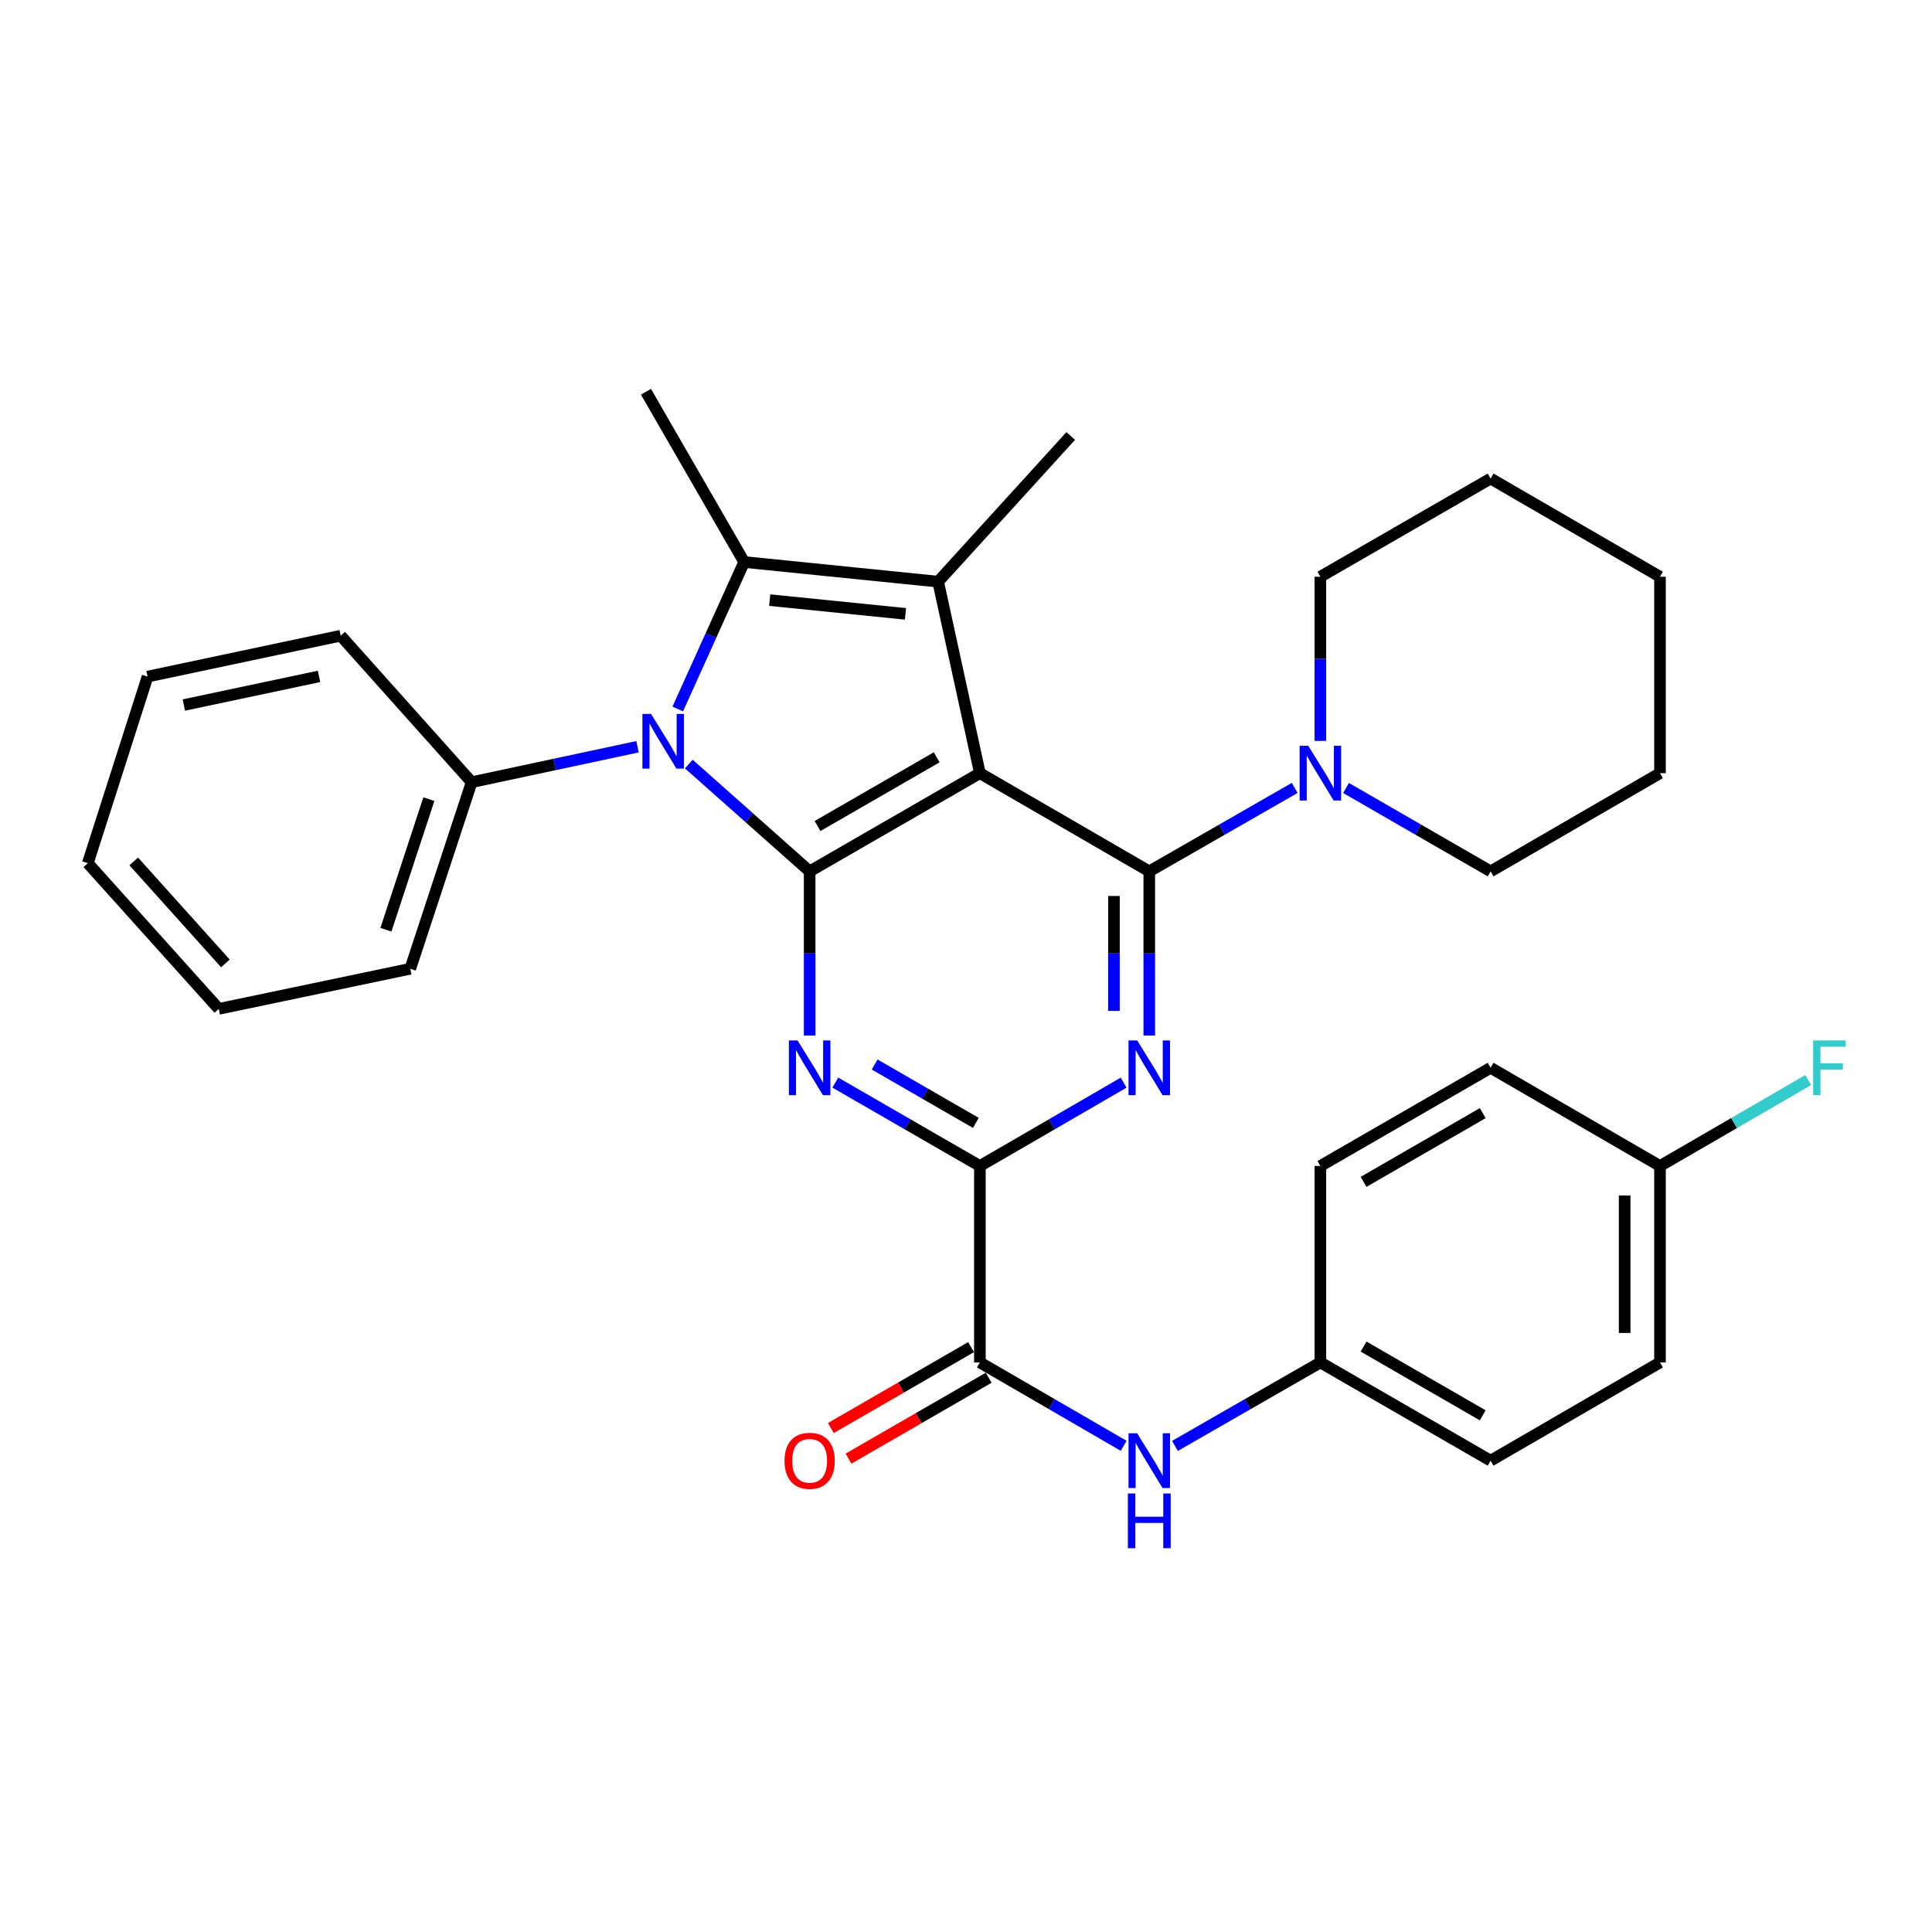<?xml version='1.0' encoding='iso-8859-1'?>
<svg version='1.1' baseProfile='full'
              xmlns='http://www.w3.org/2000/svg'
                      xmlns:rdkit='http://www.rdkit.org/xml'
                      xmlns:xlink='http://www.w3.org/1999/xlink'
                  xml:space='preserve'
width='1000px' height='1000px' viewBox='0 0 1000 1000'>
<!-- END OF HEADER -->
<rect style='opacity:1.0;fill:#FFFFFF;stroke:none' width='1000' height='1000' x='0' y='0'> </rect>
<path class='bond-0' d='M 507.186,400.191 L 419.072,451.019' style='fill:none;fill-rule:evenodd;stroke:#000000;stroke-width:6px;stroke-linecap:butt;stroke-linejoin:miter;stroke-opacity:1' />
<path class='bond-0' d='M 484.831,391.975 L 423.152,427.554' style='fill:none;fill-rule:evenodd;stroke:#000000;stroke-width:6px;stroke-linecap:butt;stroke-linejoin:miter;stroke-opacity:1' />
<path class='bond-1' d='M 507.186,400.191 L 594.863,451.019' style='fill:none;fill-rule:evenodd;stroke:#000000;stroke-width:6px;stroke-linecap:butt;stroke-linejoin:miter;stroke-opacity:1' />
<path class='bond-3' d='M 507.186,400.191 L 485.577,301.064' style='fill:none;fill-rule:evenodd;stroke:#000000;stroke-width:6px;stroke-linecap:butt;stroke-linejoin:miter;stroke-opacity:1' />
<path class='bond-2' d='M 419.072,451.019 L 387.799,423.245' style='fill:none;fill-rule:evenodd;stroke:#000000;stroke-width:6px;stroke-linecap:butt;stroke-linejoin:miter;stroke-opacity:1' />
<path class='bond-2' d='M 387.799,423.245 L 356.527,395.472' style='fill:none;fill-rule:evenodd;stroke:#0000FF;stroke-width:6px;stroke-linecap:butt;stroke-linejoin:miter;stroke-opacity:1' />
<path class='bond-5' d='M 419.072,451.019 L 419.072,493.502' style='fill:none;fill-rule:evenodd;stroke:#000000;stroke-width:6px;stroke-linecap:butt;stroke-linejoin:miter;stroke-opacity:1' />
<path class='bond-5' d='M 419.072,493.502 L 419.072,535.984' style='fill:none;fill-rule:evenodd;stroke:#0000FF;stroke-width:6px;stroke-linecap:butt;stroke-linejoin:miter;stroke-opacity:1' />
<path class='bond-6' d='M 594.863,451.019 L 594.863,493.502' style='fill:none;fill-rule:evenodd;stroke:#000000;stroke-width:6px;stroke-linecap:butt;stroke-linejoin:miter;stroke-opacity:1' />
<path class='bond-6' d='M 594.863,493.502 L 594.863,535.984' style='fill:none;fill-rule:evenodd;stroke:#0000FF;stroke-width:6px;stroke-linecap:butt;stroke-linejoin:miter;stroke-opacity:1' />
<path class='bond-6' d='M 576.576,463.764 L 576.576,493.502' style='fill:none;fill-rule:evenodd;stroke:#000000;stroke-width:6px;stroke-linecap:butt;stroke-linejoin:miter;stroke-opacity:1' />
<path class='bond-6' d='M 576.576,493.502 L 576.576,523.24' style='fill:none;fill-rule:evenodd;stroke:#0000FF;stroke-width:6px;stroke-linecap:butt;stroke-linejoin:miter;stroke-opacity:1' />
<path class='bond-9' d='M 594.863,451.019 L 632.497,429.42' style='fill:none;fill-rule:evenodd;stroke:#000000;stroke-width:6px;stroke-linecap:butt;stroke-linejoin:miter;stroke-opacity:1' />
<path class='bond-9' d='M 632.497,429.42 L 670.131,407.82' style='fill:none;fill-rule:evenodd;stroke:#0000FF;stroke-width:6px;stroke-linecap:butt;stroke-linejoin:miter;stroke-opacity:1' />
<path class='bond-11' d='M 329.977,386.517 L 287.051,395.686' style='fill:none;fill-rule:evenodd;stroke:#0000FF;stroke-width:6px;stroke-linecap:butt;stroke-linejoin:miter;stroke-opacity:1' />
<path class='bond-11' d='M 287.051,395.686 L 244.125,404.854' style='fill:none;fill-rule:evenodd;stroke:#000000;stroke-width:6px;stroke-linecap:butt;stroke-linejoin:miter;stroke-opacity:1' />
<path class='bond-32' d='M 350.8,366.976 L 367.99,328.935' style='fill:none;fill-rule:evenodd;stroke:#0000FF;stroke-width:6px;stroke-linecap:butt;stroke-linejoin:miter;stroke-opacity:1' />
<path class='bond-32' d='M 367.99,328.935 L 385.18,290.895' style='fill:none;fill-rule:evenodd;stroke:#000000;stroke-width:6px;stroke-linecap:butt;stroke-linejoin:miter;stroke-opacity:1' />
<path class='bond-4' d='M 485.577,301.064 L 385.18,290.895' style='fill:none;fill-rule:evenodd;stroke:#000000;stroke-width:6px;stroke-linecap:butt;stroke-linejoin:miter;stroke-opacity:1' />
<path class='bond-4' d='M 468.674,317.733 L 398.396,310.614' style='fill:none;fill-rule:evenodd;stroke:#000000;stroke-width:6px;stroke-linecap:butt;stroke-linejoin:miter;stroke-opacity:1' />
<path class='bond-14' d='M 485.577,301.064 L 554.215,225.66' style='fill:none;fill-rule:evenodd;stroke:#000000;stroke-width:6px;stroke-linecap:butt;stroke-linejoin:miter;stroke-opacity:1' />
<path class='bond-15' d='M 385.18,290.895 L 334.352,202.771' style='fill:none;fill-rule:evenodd;stroke:#000000;stroke-width:6px;stroke-linecap:butt;stroke-linejoin:miter;stroke-opacity:1' />
<path class='bond-33' d='M 432.355,560.35 L 469.771,581.937' style='fill:none;fill-rule:evenodd;stroke:#0000FF;stroke-width:6px;stroke-linecap:butt;stroke-linejoin:miter;stroke-opacity:1' />
<path class='bond-33' d='M 469.771,581.937 L 507.186,603.524' style='fill:none;fill-rule:evenodd;stroke:#000000;stroke-width:6px;stroke-linecap:butt;stroke-linejoin:miter;stroke-opacity:1' />
<path class='bond-33' d='M 452.719,550.986 L 478.91,566.097' style='fill:none;fill-rule:evenodd;stroke:#0000FF;stroke-width:6px;stroke-linecap:butt;stroke-linejoin:miter;stroke-opacity:1' />
<path class='bond-33' d='M 478.91,566.097 L 505.1,581.208' style='fill:none;fill-rule:evenodd;stroke:#000000;stroke-width:6px;stroke-linecap:butt;stroke-linejoin:miter;stroke-opacity:1' />
<path class='bond-7' d='M 581.589,560.383 L 544.388,581.953' style='fill:none;fill-rule:evenodd;stroke:#0000FF;stroke-width:6px;stroke-linecap:butt;stroke-linejoin:miter;stroke-opacity:1' />
<path class='bond-7' d='M 544.388,581.953 L 507.186,603.524' style='fill:none;fill-rule:evenodd;stroke:#000000;stroke-width:6px;stroke-linecap:butt;stroke-linejoin:miter;stroke-opacity:1' />
<path class='bond-8' d='M 507.186,603.524 L 507.186,705.191' style='fill:none;fill-rule:evenodd;stroke:#000000;stroke-width:6px;stroke-linecap:butt;stroke-linejoin:miter;stroke-opacity:1' />
<path class='bond-10' d='M 507.186,705.191 L 544.387,726.766' style='fill:none;fill-rule:evenodd;stroke:#000000;stroke-width:6px;stroke-linecap:butt;stroke-linejoin:miter;stroke-opacity:1' />
<path class='bond-10' d='M 544.387,726.766 L 581.589,748.341' style='fill:none;fill-rule:evenodd;stroke:#0000FF;stroke-width:6px;stroke-linecap:butt;stroke-linejoin:miter;stroke-opacity:1' />
<path class='bond-12' d='M 502.616,697.271 L 466.331,718.211' style='fill:none;fill-rule:evenodd;stroke:#000000;stroke-width:6px;stroke-linecap:butt;stroke-linejoin:miter;stroke-opacity:1' />
<path class='bond-12' d='M 466.331,718.211 L 430.045,739.15' style='fill:none;fill-rule:evenodd;stroke:#FF0000;stroke-width:6px;stroke-linecap:butt;stroke-linejoin:miter;stroke-opacity:1' />
<path class='bond-12' d='M 511.756,713.111 L 475.471,734.05' style='fill:none;fill-rule:evenodd;stroke:#000000;stroke-width:6px;stroke-linecap:butt;stroke-linejoin:miter;stroke-opacity:1' />
<path class='bond-12' d='M 475.471,734.05 L 439.186,754.989' style='fill:none;fill-rule:evenodd;stroke:#FF0000;stroke-width:6px;stroke-linecap:butt;stroke-linejoin:miter;stroke-opacity:1' />
<path class='bond-22' d='M 683.424,383.489 L 683.424,341.007' style='fill:none;fill-rule:evenodd;stroke:#0000FF;stroke-width:6px;stroke-linecap:butt;stroke-linejoin:miter;stroke-opacity:1' />
<path class='bond-22' d='M 683.424,341.007 L 683.424,298.524' style='fill:none;fill-rule:evenodd;stroke:#000000;stroke-width:6px;stroke-linecap:butt;stroke-linejoin:miter;stroke-opacity:1' />
<path class='bond-23' d='M 696.707,407.853 L 734.122,429.436' style='fill:none;fill-rule:evenodd;stroke:#0000FF;stroke-width:6px;stroke-linecap:butt;stroke-linejoin:miter;stroke-opacity:1' />
<path class='bond-23' d='M 734.122,429.436 L 771.538,451.019' style='fill:none;fill-rule:evenodd;stroke:#000000;stroke-width:6px;stroke-linecap:butt;stroke-linejoin:miter;stroke-opacity:1' />
<path class='bond-13' d='M 608.156,748.407 L 645.79,726.799' style='fill:none;fill-rule:evenodd;stroke:#0000FF;stroke-width:6px;stroke-linecap:butt;stroke-linejoin:miter;stroke-opacity:1' />
<path class='bond-13' d='M 645.79,726.799 L 683.424,705.191' style='fill:none;fill-rule:evenodd;stroke:#000000;stroke-width:6px;stroke-linecap:butt;stroke-linejoin:miter;stroke-opacity:1' />
<path class='bond-24' d='M 244.125,404.854 L 212.356,501.431' style='fill:none;fill-rule:evenodd;stroke:#000000;stroke-width:6px;stroke-linecap:butt;stroke-linejoin:miter;stroke-opacity:1' />
<path class='bond-24' d='M 221.988,413.626 L 199.75,481.23' style='fill:none;fill-rule:evenodd;stroke:#000000;stroke-width:6px;stroke-linecap:butt;stroke-linejoin:miter;stroke-opacity:1' />
<path class='bond-25' d='M 244.125,404.854 L 176.34,329.034' style='fill:none;fill-rule:evenodd;stroke:#000000;stroke-width:6px;stroke-linecap:butt;stroke-linejoin:miter;stroke-opacity:1' />
<path class='bond-18' d='M 683.424,705.191 L 683.424,603.524' style='fill:none;fill-rule:evenodd;stroke:#000000;stroke-width:6px;stroke-linecap:butt;stroke-linejoin:miter;stroke-opacity:1' />
<path class='bond-19' d='M 683.424,705.191 L 771.538,756.04' style='fill:none;fill-rule:evenodd;stroke:#000000;stroke-width:6px;stroke-linecap:butt;stroke-linejoin:miter;stroke-opacity:1' />
<path class='bond-19' d='M 705.781,696.979 L 767.461,732.573' style='fill:none;fill-rule:evenodd;stroke:#000000;stroke-width:6px;stroke-linecap:butt;stroke-linejoin:miter;stroke-opacity:1' />
<path class='bond-16' d='M 859.204,603.524 L 859.204,705.191' style='fill:none;fill-rule:evenodd;stroke:#000000;stroke-width:6px;stroke-linecap:butt;stroke-linejoin:miter;stroke-opacity:1' />
<path class='bond-16' d='M 840.917,618.774 L 840.917,689.941' style='fill:none;fill-rule:evenodd;stroke:#000000;stroke-width:6px;stroke-linecap:butt;stroke-linejoin:miter;stroke-opacity:1' />
<path class='bond-17' d='M 859.204,603.524 L 897.571,581.281' style='fill:none;fill-rule:evenodd;stroke:#000000;stroke-width:6px;stroke-linecap:butt;stroke-linejoin:miter;stroke-opacity:1' />
<path class='bond-17' d='M 897.571,581.281 L 935.937,559.037' style='fill:none;fill-rule:evenodd;stroke:#33CCCC;stroke-width:6px;stroke-linecap:butt;stroke-linejoin:miter;stroke-opacity:1' />
<path class='bond-36' d='M 859.204,603.524 L 771.538,552.686' style='fill:none;fill-rule:evenodd;stroke:#000000;stroke-width:6px;stroke-linecap:butt;stroke-linejoin:miter;stroke-opacity:1' />
<path class='bond-20' d='M 683.424,603.524 L 771.538,552.686' style='fill:none;fill-rule:evenodd;stroke:#000000;stroke-width:6px;stroke-linecap:butt;stroke-linejoin:miter;stroke-opacity:1' />
<path class='bond-20' d='M 705.78,611.738 L 767.459,576.152' style='fill:none;fill-rule:evenodd;stroke:#000000;stroke-width:6px;stroke-linecap:butt;stroke-linejoin:miter;stroke-opacity:1' />
<path class='bond-21' d='M 771.538,756.04 L 859.204,705.191' style='fill:none;fill-rule:evenodd;stroke:#000000;stroke-width:6px;stroke-linecap:butt;stroke-linejoin:miter;stroke-opacity:1' />
<path class='bond-27' d='M 683.424,298.524 L 771.538,247.696' style='fill:none;fill-rule:evenodd;stroke:#000000;stroke-width:6px;stroke-linecap:butt;stroke-linejoin:miter;stroke-opacity:1' />
<path class='bond-26' d='M 771.538,451.019 L 859.204,400.191' style='fill:none;fill-rule:evenodd;stroke:#000000;stroke-width:6px;stroke-linecap:butt;stroke-linejoin:miter;stroke-opacity:1' />
<path class='bond-29' d='M 212.356,501.431 L 113.239,522.197' style='fill:none;fill-rule:evenodd;stroke:#000000;stroke-width:6px;stroke-linecap:butt;stroke-linejoin:miter;stroke-opacity:1' />
<path class='bond-28' d='M 176.34,329.034 L 76.38,350.206' style='fill:none;fill-rule:evenodd;stroke:#000000;stroke-width:6px;stroke-linecap:butt;stroke-linejoin:miter;stroke-opacity:1' />
<path class='bond-28' d='M 165.135,350.1 L 95.164,364.92' style='fill:none;fill-rule:evenodd;stroke:#000000;stroke-width:6px;stroke-linecap:butt;stroke-linejoin:miter;stroke-opacity:1' />
<path class='bond-30' d='M 859.204,400.191 L 859.204,298.524' style='fill:none;fill-rule:evenodd;stroke:#000000;stroke-width:6px;stroke-linecap:butt;stroke-linejoin:miter;stroke-opacity:1' />
<path class='bond-34' d='M 771.538,247.696 L 859.204,298.524' style='fill:none;fill-rule:evenodd;stroke:#000000;stroke-width:6px;stroke-linecap:butt;stroke-linejoin:miter;stroke-opacity:1' />
<path class='bond-31' d='M 76.38,350.206 L 45.455,446.783' style='fill:none;fill-rule:evenodd;stroke:#000000;stroke-width:6px;stroke-linecap:butt;stroke-linejoin:miter;stroke-opacity:1' />
<path class='bond-35' d='M 113.239,522.197 L 45.455,446.783' style='fill:none;fill-rule:evenodd;stroke:#000000;stroke-width:6px;stroke-linecap:butt;stroke-linejoin:miter;stroke-opacity:1' />
<path class='bond-35' d='M 116.672,498.66 L 69.223,445.87' style='fill:none;fill-rule:evenodd;stroke:#000000;stroke-width:6px;stroke-linecap:butt;stroke-linejoin:miter;stroke-opacity:1' />
<path  class='atom-3' d='M 336.991 369.522
L 346.271 384.522
Q 347.191 386.002, 348.671 388.682
Q 350.151 391.362, 350.231 391.522
L 350.231 369.522
L 353.991 369.522
L 353.991 397.842
L 350.111 397.842
L 340.151 381.442
Q 338.991 379.522, 337.751 377.322
Q 336.551 375.122, 336.191 374.442
L 336.191 397.842
L 332.511 397.842
L 332.511 369.522
L 336.991 369.522
' fill='#0000FF'/>
<path  class='atom-6' d='M 412.812 538.526
L 422.092 553.526
Q 423.012 555.006, 424.492 557.686
Q 425.972 560.366, 426.052 560.526
L 426.052 538.526
L 429.812 538.526
L 429.812 566.846
L 425.932 566.846
L 415.972 550.446
Q 414.812 548.526, 413.572 546.326
Q 412.372 544.126, 412.012 543.446
L 412.012 566.846
L 408.332 566.846
L 408.332 538.526
L 412.812 538.526
' fill='#0000FF'/>
<path  class='atom-7' d='M 588.603 538.526
L 597.883 553.526
Q 598.803 555.006, 600.283 557.686
Q 601.763 560.366, 601.843 560.526
L 601.843 538.526
L 605.603 538.526
L 605.603 566.846
L 601.723 566.846
L 591.763 550.446
Q 590.603 548.526, 589.363 546.326
Q 588.163 544.126, 587.803 543.446
L 587.803 566.846
L 584.123 566.846
L 584.123 538.526
L 588.603 538.526
' fill='#0000FF'/>
<path  class='atom-10' d='M 677.164 386.031
L 686.444 401.031
Q 687.364 402.511, 688.844 405.191
Q 690.324 407.871, 690.404 408.031
L 690.404 386.031
L 694.164 386.031
L 694.164 414.351
L 690.284 414.351
L 680.324 397.951
Q 679.164 396.031, 677.924 393.831
Q 676.724 391.631, 676.364 390.951
L 676.364 414.351
L 672.684 414.351
L 672.684 386.031
L 677.164 386.031
' fill='#0000FF'/>
<path  class='atom-11' d='M 588.603 741.88
L 597.883 756.88
Q 598.803 758.36, 600.283 761.04
Q 601.763 763.72, 601.843 763.88
L 601.843 741.88
L 605.603 741.88
L 605.603 770.2
L 601.723 770.2
L 591.763 753.8
Q 590.603 751.88, 589.363 749.68
Q 588.163 747.48, 587.803 746.8
L 587.803 770.2
L 584.123 770.2
L 584.123 741.88
L 588.603 741.88
' fill='#0000FF'/>
<path  class='atom-11' d='M 583.783 773.032
L 587.623 773.032
L 587.623 785.072
L 602.103 785.072
L 602.103 773.032
L 605.943 773.032
L 605.943 801.352
L 602.103 801.352
L 602.103 788.272
L 587.623 788.272
L 587.623 801.352
L 583.783 801.352
L 583.783 773.032
' fill='#0000FF'/>
<path  class='atom-13' d='M 406.072 756.12
Q 406.072 749.32, 409.432 745.52
Q 412.792 741.72, 419.072 741.72
Q 425.352 741.72, 428.712 745.52
Q 432.072 749.32, 432.072 756.12
Q 432.072 763, 428.672 766.92
Q 425.272 770.8, 419.072 770.8
Q 412.832 770.8, 409.432 766.92
Q 406.072 763.04, 406.072 756.12
M 419.072 767.6
Q 423.392 767.6, 425.712 764.72
Q 428.072 761.8, 428.072 756.12
Q 428.072 750.56, 425.712 747.76
Q 423.392 744.92, 419.072 744.92
Q 414.752 744.92, 412.392 747.72
Q 410.072 750.52, 410.072 756.12
Q 410.072 761.84, 412.392 764.72
Q 414.752 767.6, 419.072 767.6
' fill='#FF0000'/>
<path  class='atom-18' d='M 938.471 538.526
L 955.311 538.526
L 955.311 541.766
L 942.271 541.766
L 942.271 550.366
L 953.871 550.366
L 953.871 553.646
L 942.271 553.646
L 942.271 566.846
L 938.471 566.846
L 938.471 538.526
' fill='#33CCCC'/>
</svg>
